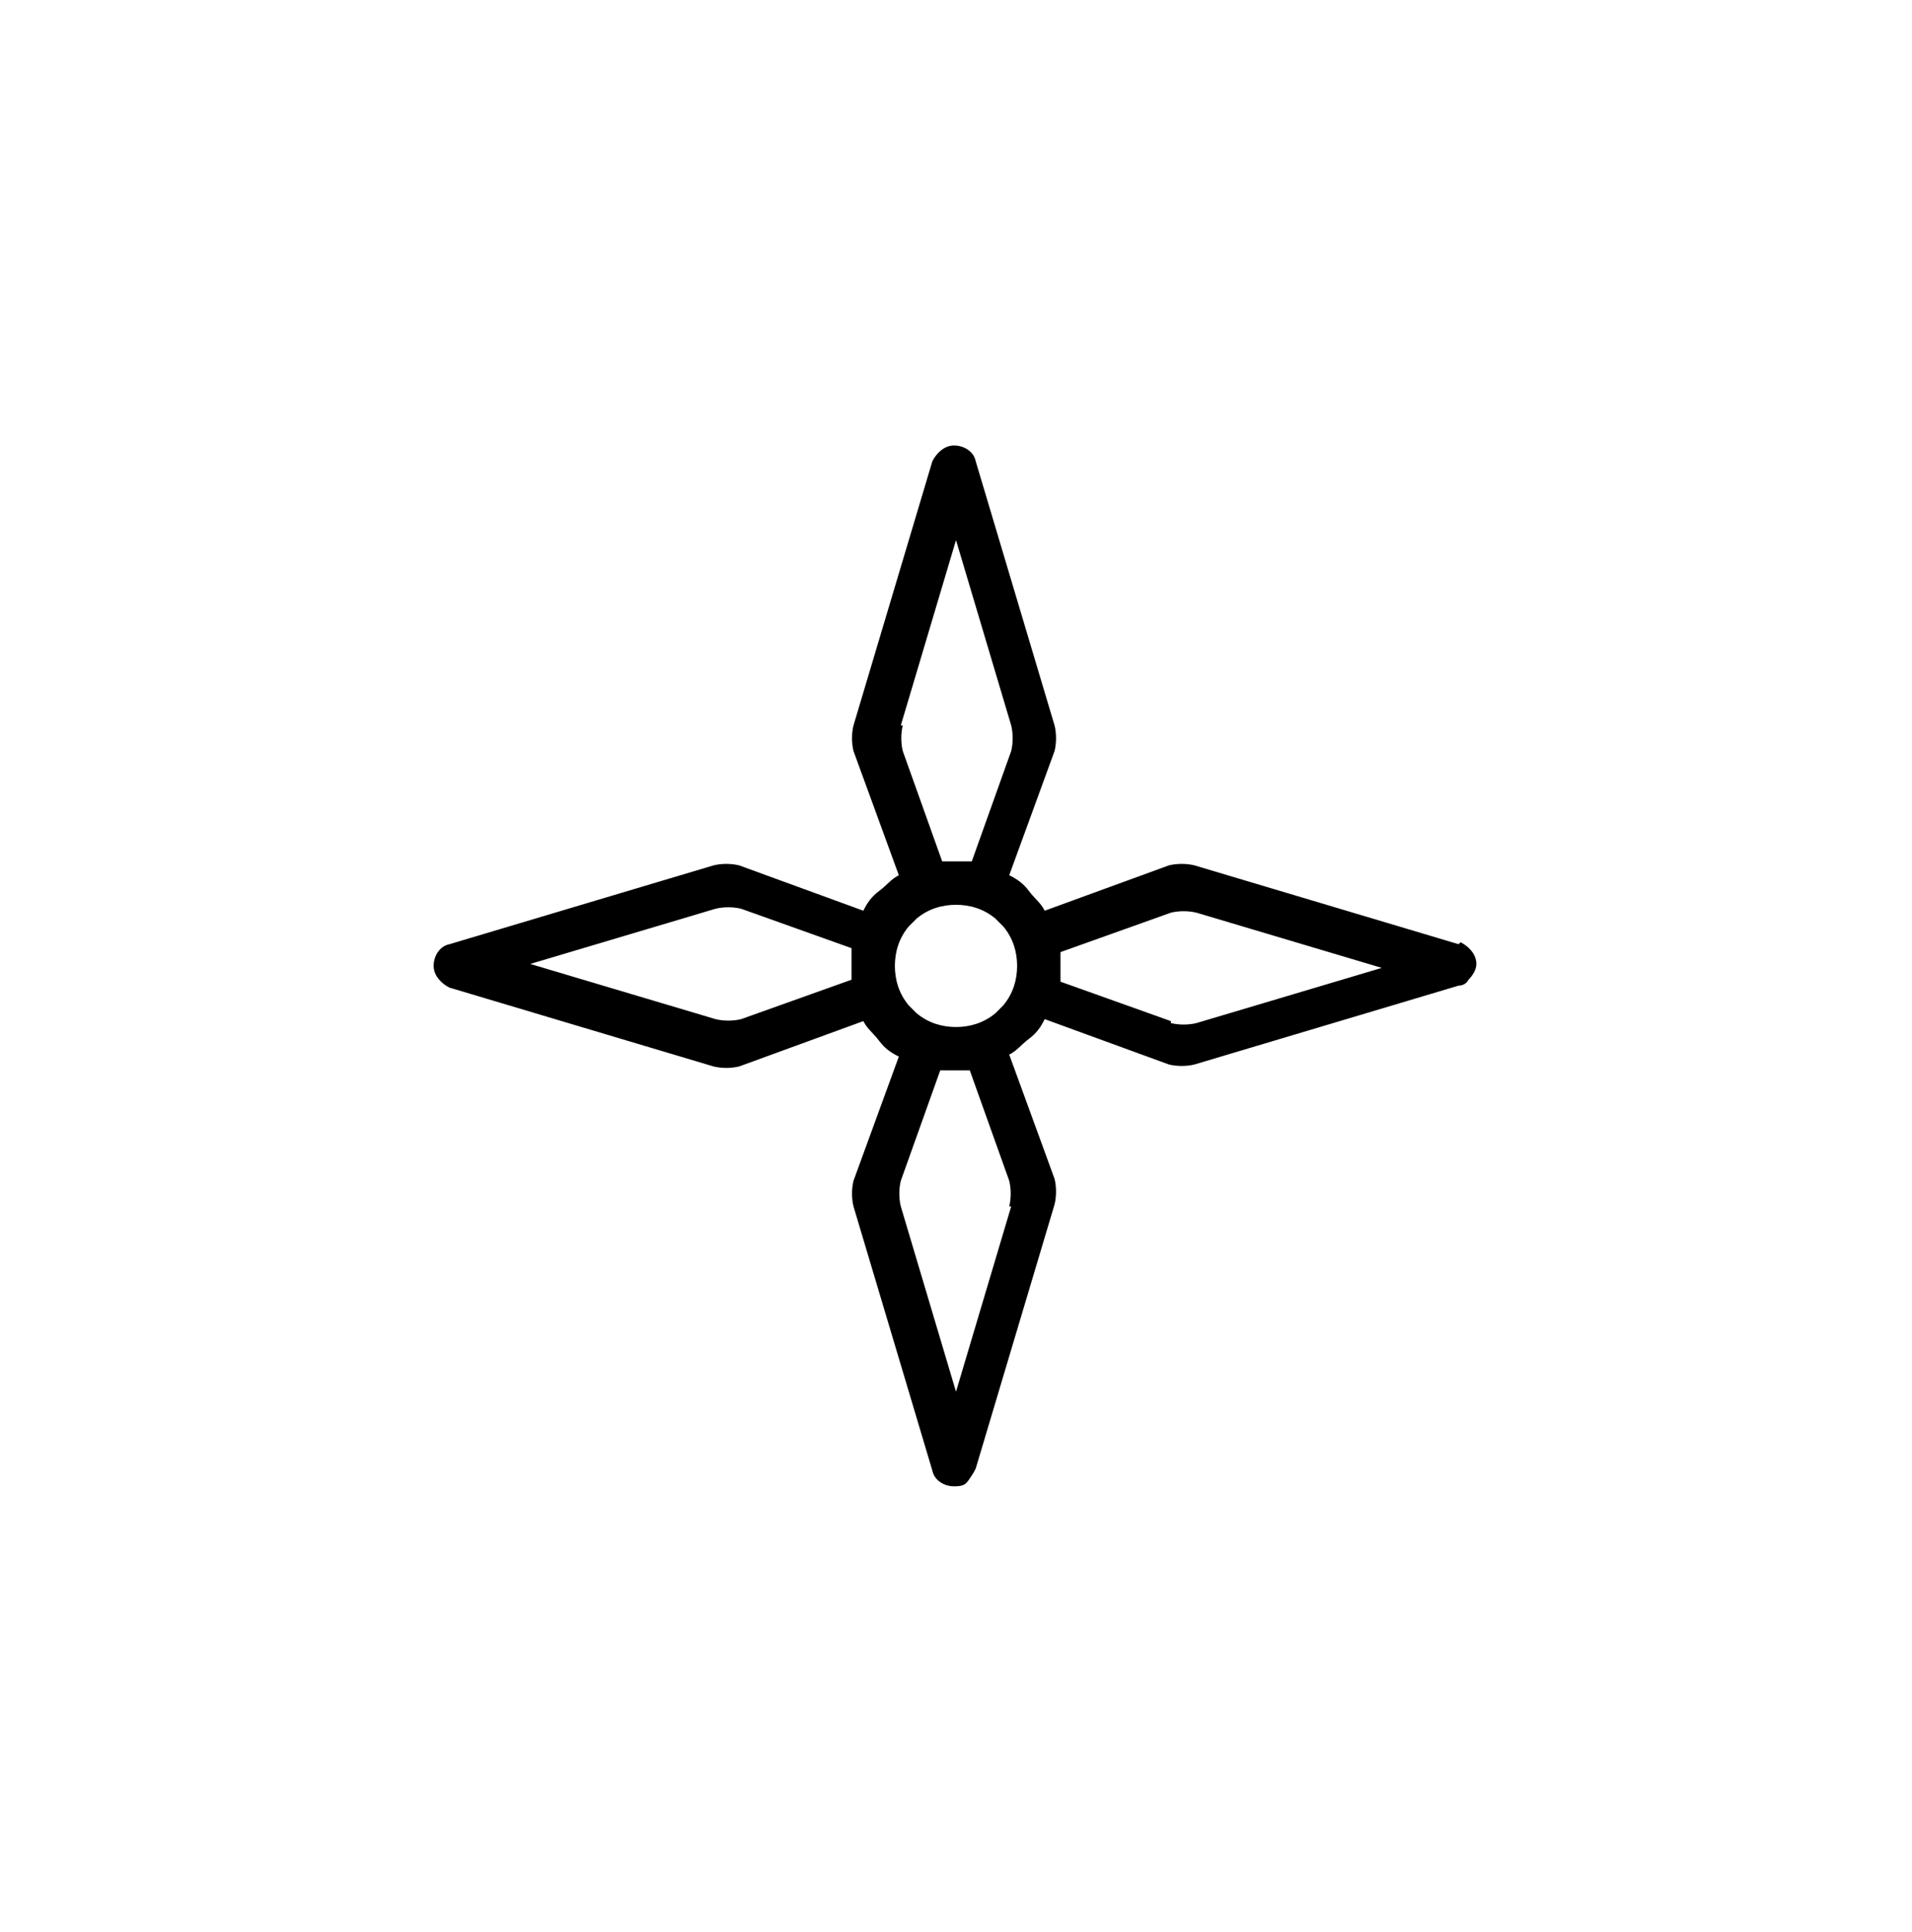 <?xml version="1.0" encoding="UTF-8"?>
<svg id="Layer_1" xmlns="http://www.w3.org/2000/svg" version="1.1" viewBox="0 0 97 98">
  <!-- Generator: Adobe Illustrator 29.0.0, SVG Export Plug-In . SVG Version: 2.1.0 Build 186)  -->
  <g>
    <path d="M48.5,45.8h0ZM48.5,52.2h0Z"/>
    <path d="M74,47.9l-13.4-4c-.4-.1-.9-.1-1.3,0l-6.3,2.3c-.2-.4-.5-.6-.8-1s-.6-.6-1-.8l2.3-6.3c.1-.4.1-.9,0-1.3l-4-13.4c-.1-.5-.6-.8-1.1-.8s-.9.4-1.1.8l-4,13.4c-.1.4-.1.9,0,1.3l2.3,6.3c-.4.2-.6.5-1,.8s-.6.6-.8,1l-6.3-2.3c-.4-.1-.9-.1-1.3,0l-13.4,4c-.5.1-.8.6-.8,1.1s.4.9.8,1.1l13.4,4c.4.1.9.1,1.3,0l6.3-2.3c.2.4.5.6.8,1s.6.6,1,.8l-2.3,6.3c-.1.4-.1.9,0,1.3l4,13.4c.1.5.6.8,1.1.8s.6-.1.8-.4.2-.3.3-.5l4-13.4c.1-.4.1-.9,0-1.3l-2.3-6.3c.4-.2.6-.5,1-.8s.6-.6.8-1l6.3,2.3c.4.1.9.1,1.3,0l13.4-4c.2,0,.4-.1.5-.3.2-.2.4-.5.4-.8,0-.5-.4-.9-.8-1.1h0ZM45.7,36.8l2.8-9.4,2.8,9.4c.1.4.1.9,0,1.3l-2,5.6h-1.5l-2-5.6c-.1-.4-.1-.9,0-1.3h0ZM51.3,61.2l-2.8,9.4-2.8-9.4c-.1-.4-.1-.9,0-1.3l2-5.6h1.5l2,5.6c.1.4.1.9,0,1.3h0ZM43.2,49.7l-5.6,2c-.4.1-.9.1-1.3,0l-9.4-2.8,9.4-2.8c.4-.1.9-.1,1.3,0l5.6,2v1.5h0ZM50.9,47c.5.6.7,1.3.7,2h0c0,.7-.2,1.4-.7,2l-.2.2-.2.2c-.6.5-1.3.7-2,.7h0c-.7,0-1.4-.2-2-.7l-.2-.2-.2-.2c-.5-.6-.7-1.3-.7-2h0c0-.7.2-1.4.7-2,0,0,.1-.1.2-.2l.2-.2c.6-.5,1.3-.7,2-.7h0c.7,0,1.4.2,2,.7l.2.2.2.2ZM59.4,51.8l-5.6-2v-1.5l5.6-2c.4-.1.9-.1,1.3,0l9.4,2.8-9.4,2.8c-.4.1-.9.1-1.3,0h0Z"/>
  </g>
  <path d="M50.7,40.9h0ZM46.2,36.5h0Z"/>
  <path d="M50.7,36.5h0ZM46.2,40.9h0Z"/>
  <path d="M50.7,40.9h0ZM46.2,36.5h0Z"/>
</svg>